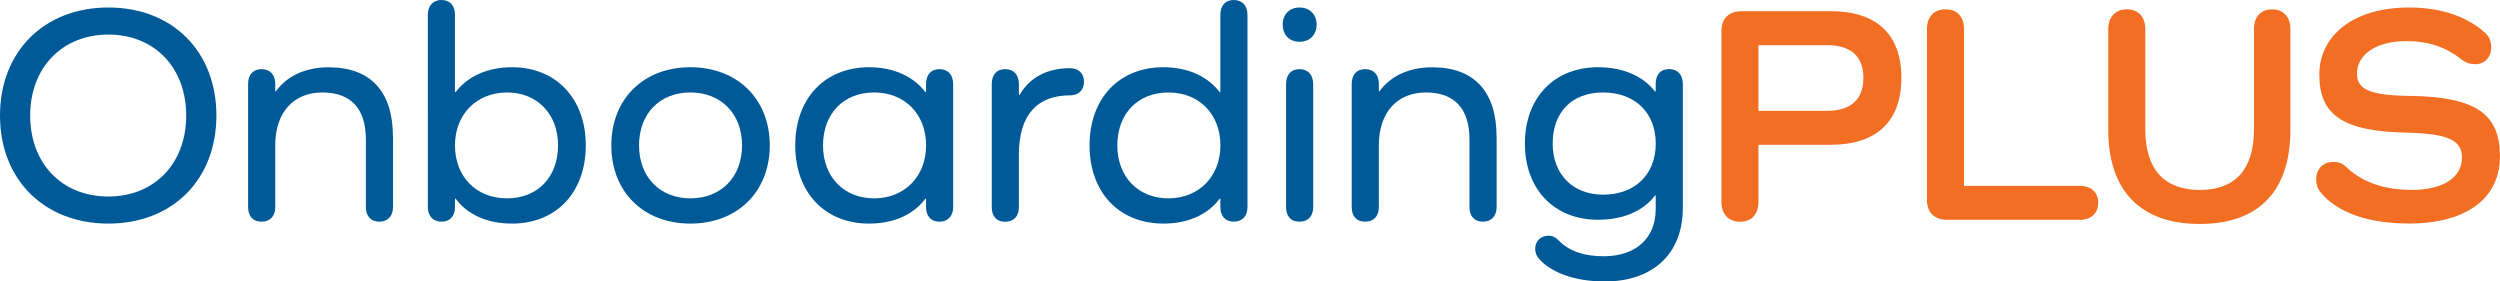 <?xml version="1.0" encoding="UTF-8"?><svg id="Layer_1" xmlns="http://www.w3.org/2000/svg" viewBox="0 0 393.37 44.29"><defs><style>.cls-1{fill:#005a98;}.cls-2{fill:#f26e22;}</style></defs><path class="cls-1" d="m17.05,1.18c10.09,0,17,6.91,17,17s-6.91,17-17,17S0,28.27,0,18.18,6.96,1.18,17.05,1.18Zm0,29.74c7.25,0,12.25-5.19,12.25-12.74s-5-12.74-12.25-12.74-12.3,5.19-12.3,12.74,5,12.74,12.3,12.74Z"/><path class="cls-1" d="m61.84,21.51v11.07c0,1.42-.83,2.3-2.16,2.3s-2.11-.88-2.11-2.3v-10.63c0-4.85-2.35-7.4-6.86-7.4s-7.4,3.14-7.4,8.28v9.75c0,1.42-.78,2.3-2.16,2.3s-2.11-.88-2.11-2.3V13.18c0-1.42.78-2.3,2.11-2.3s2.16.88,2.16,2.3v1.18h.1c1.76-2.4,4.61-3.77,8.33-3.77,6.57,0,10.09,3.82,10.09,10.93Z"/><path class="cls-1" d="m92.17,22.88c0,7.4-4.65,12.3-11.61,12.3-3.92,0-7.01-1.42-8.87-3.92h-.1v1.32c0,1.42-.78,2.3-2.11,2.3s-2.16-.88-2.16-2.3V2.35c0-1.47.83-2.35,2.16-2.35s2.11.88,2.11,2.35v12.15h.1c1.86-2.45,4.95-3.92,8.87-3.92,6.96,0,11.61,4.95,11.61,12.3Zm-4.36,0c0-4.95-3.28-8.33-8.04-8.33s-8.18,3.43-8.18,8.33,3.33,8.33,8.18,8.33,8.04-3.38,8.04-8.33Z"/><path class="cls-1" d="m108.63,10.58c7.4,0,12.49,5,12.49,12.3s-5.1,12.3-12.49,12.3-12.44-5-12.44-12.3,5.05-12.3,12.44-12.3Zm0,20.63c4.85,0,8.13-3.38,8.13-8.33s-3.28-8.33-8.13-8.33-8.08,3.38-8.08,8.33,3.28,8.33,8.08,8.33Z"/><path class="cls-1" d="m149.98,13.23v19.35c0,1.42-.83,2.3-2.16,2.3s-2.11-.88-2.11-2.3v-1.32h-.1c-1.86,2.5-4.95,3.92-8.87,3.92-6.96,0-11.61-4.9-11.61-12.3s4.65-12.3,11.61-12.3c3.92,0,7.01,1.47,8.87,3.92h.1v-1.27c0-1.47.78-2.35,2.11-2.35s2.16.88,2.16,2.35Zm-4.26,9.65c0-4.9-3.33-8.33-8.18-8.33s-8.04,3.38-8.04,8.33,3.28,8.33,8.04,8.33,8.18-3.43,8.18-8.33Z"/><path class="cls-1" d="m170.56,12.89c0,1.32-.88,2.11-2.16,2.11-5.14,0-8.08,2.99-8.08,9.36v8.23c0,1.42-.78,2.3-2.16,2.3s-2.11-.88-2.11-2.3V13.23c0-1.47.78-2.35,2.11-2.35s2.16.88,2.16,2.35v1.71h.1c1.62-2.74,4.26-4.21,7.99-4.21,1.27,0,2.16.78,2.16,2.16Z"/><path class="cls-1" d="m196.29,2.35v30.23c0,1.42-.83,2.3-2.16,2.3s-2.11-.88-2.11-2.3v-1.32h-.1c-1.86,2.5-4.95,3.92-8.87,3.92-6.96,0-11.61-4.9-11.61-12.3s4.65-12.3,11.61-12.3c3.92,0,7.01,1.47,8.87,3.92h.1V2.35c0-1.47.78-2.35,2.11-2.35s2.16.88,2.16,2.35Zm-4.26,20.53c0-4.9-3.33-8.33-8.18-8.33s-8.04,3.38-8.04,8.33,3.28,8.33,8.04,8.33,8.18-3.43,8.18-8.33Z"/><path class="cls-1" d="m201.83,3.87c0-1.57,1.03-2.69,2.65-2.69s2.69,1.13,2.69,2.69-1.03,2.7-2.69,2.7-2.65-1.13-2.65-2.7Zm4.8,9.36v19.35c0,1.42-.78,2.3-2.16,2.3s-2.11-.88-2.11-2.3V13.23c0-1.47.78-2.35,2.11-2.35s2.16.88,2.16,2.35Z"/><path class="cls-1" d="m235.49,21.51v11.07c0,1.42-.83,2.3-2.16,2.3s-2.11-.88-2.11-2.3v-10.63c0-4.85-2.35-7.4-6.86-7.4s-7.4,3.14-7.4,8.28v9.75c0,1.42-.78,2.3-2.16,2.3s-2.11-.88-2.11-2.3V13.18c0-1.42.78-2.3,2.11-2.3s2.16.88,2.16,2.3v1.18h.1c1.76-2.4,4.61-3.77,8.33-3.77,6.57,0,10.09,3.82,10.09,10.93Z"/><path class="cls-1" d="m264.79,13.23v19.5c0,7.2-4.7,11.56-12.3,11.56-4.75,0-8.67-1.47-10.49-3.77-.25-.34-.44-.83-.44-1.37,0-1.18.83-2.06,2.11-2.06.69,0,1.08.25,1.57.73,1.71,1.76,4.12,2.5,7.1,2.5,5.05,0,8.18-2.84,8.18-7.4v-2.16h-.1c-1.86,2.45-5,3.82-8.97,3.82-6.91,0-11.51-4.8-11.51-12s4.61-12,11.51-12c3.92,0,7.06,1.37,8.97,3.82h.1v-1.18c0-1.47.78-2.35,2.11-2.35s2.16.88,2.16,2.35Zm-4.26,9.36c0-4.85-3.28-8.04-8.28-8.04s-7.94,3.18-7.94,8.04,3.19,8.04,7.94,8.04c5,0,8.28-3.18,8.28-8.04Z"/><path class="cls-2" d="m288.06,1.76c7.25,0,11.12,3.67,11.12,10.49s-3.87,10.53-11.12,10.53h-11.37v8.97c0,1.96-1.08,3.14-2.89,3.14s-2.94-1.18-2.94-3.14V4.9c0-1.96,1.18-3.14,3.14-3.14h14.06Zm-.59,15.68c3.72,0,5.73-1.76,5.73-5.19s-2.01-5.14-5.73-5.14h-10.78v10.34h10.78Z"/><path class="cls-2" d="m327.26,29.25c1.76,0,2.89.98,2.89,2.65s-1.13,2.69-2.89,2.69h-20.92c-1.96,0-3.14-1.18-3.14-3.14V4.61c0-1.96,1.08-3.14,2.94-3.14s2.89,1.18,2.89,3.14v24.64h18.23Z"/><path class="cls-2" d="m360.39,4.56v15.83c0,9.7-5,14.85-14.26,14.85s-14.4-5.14-14.4-14.85V4.61c0-1.96,1.13-3.14,2.94-3.14s2.89,1.18,2.89,3.14v15.73c0,6.32,2.99,9.55,8.57,9.55s8.53-3.23,8.53-9.55V4.56c0-1.91,1.08-3.09,2.84-3.09s2.89,1.18,2.89,3.09Z"/><path class="cls-2" d="m379.3,15.09c10.34.15,14.06,2.89,14.06,9.5s-5.24,10.58-14.31,10.58c-6.37,0-11.17-1.67-13.87-4.85-.49-.59-.73-1.27-.73-2.11,0-1.62,1.08-2.74,2.74-2.74.74,0,1.37.25,1.86.69,2.5,2.45,5.98,3.72,10.44,3.72,4.9,0,7.89-1.91,7.89-5.09,0-2.7-2.11-3.77-8.77-3.92-10.04-.2-13.67-2.84-13.67-9.11s5.49-10.58,14.11-10.58c5,0,9.06,1.37,11.96,3.97.54.49.98,1.18.98,2.3,0,1.57-1.08,2.65-2.45,2.65-.98,0-1.62-.29-2.16-.69-2.5-2.01-5.29-2.94-8.77-2.94-4.65,0-7.74,2.06-7.74,5.1,0,2.5,1.96,3.43,8.43,3.53Z"/></svg>